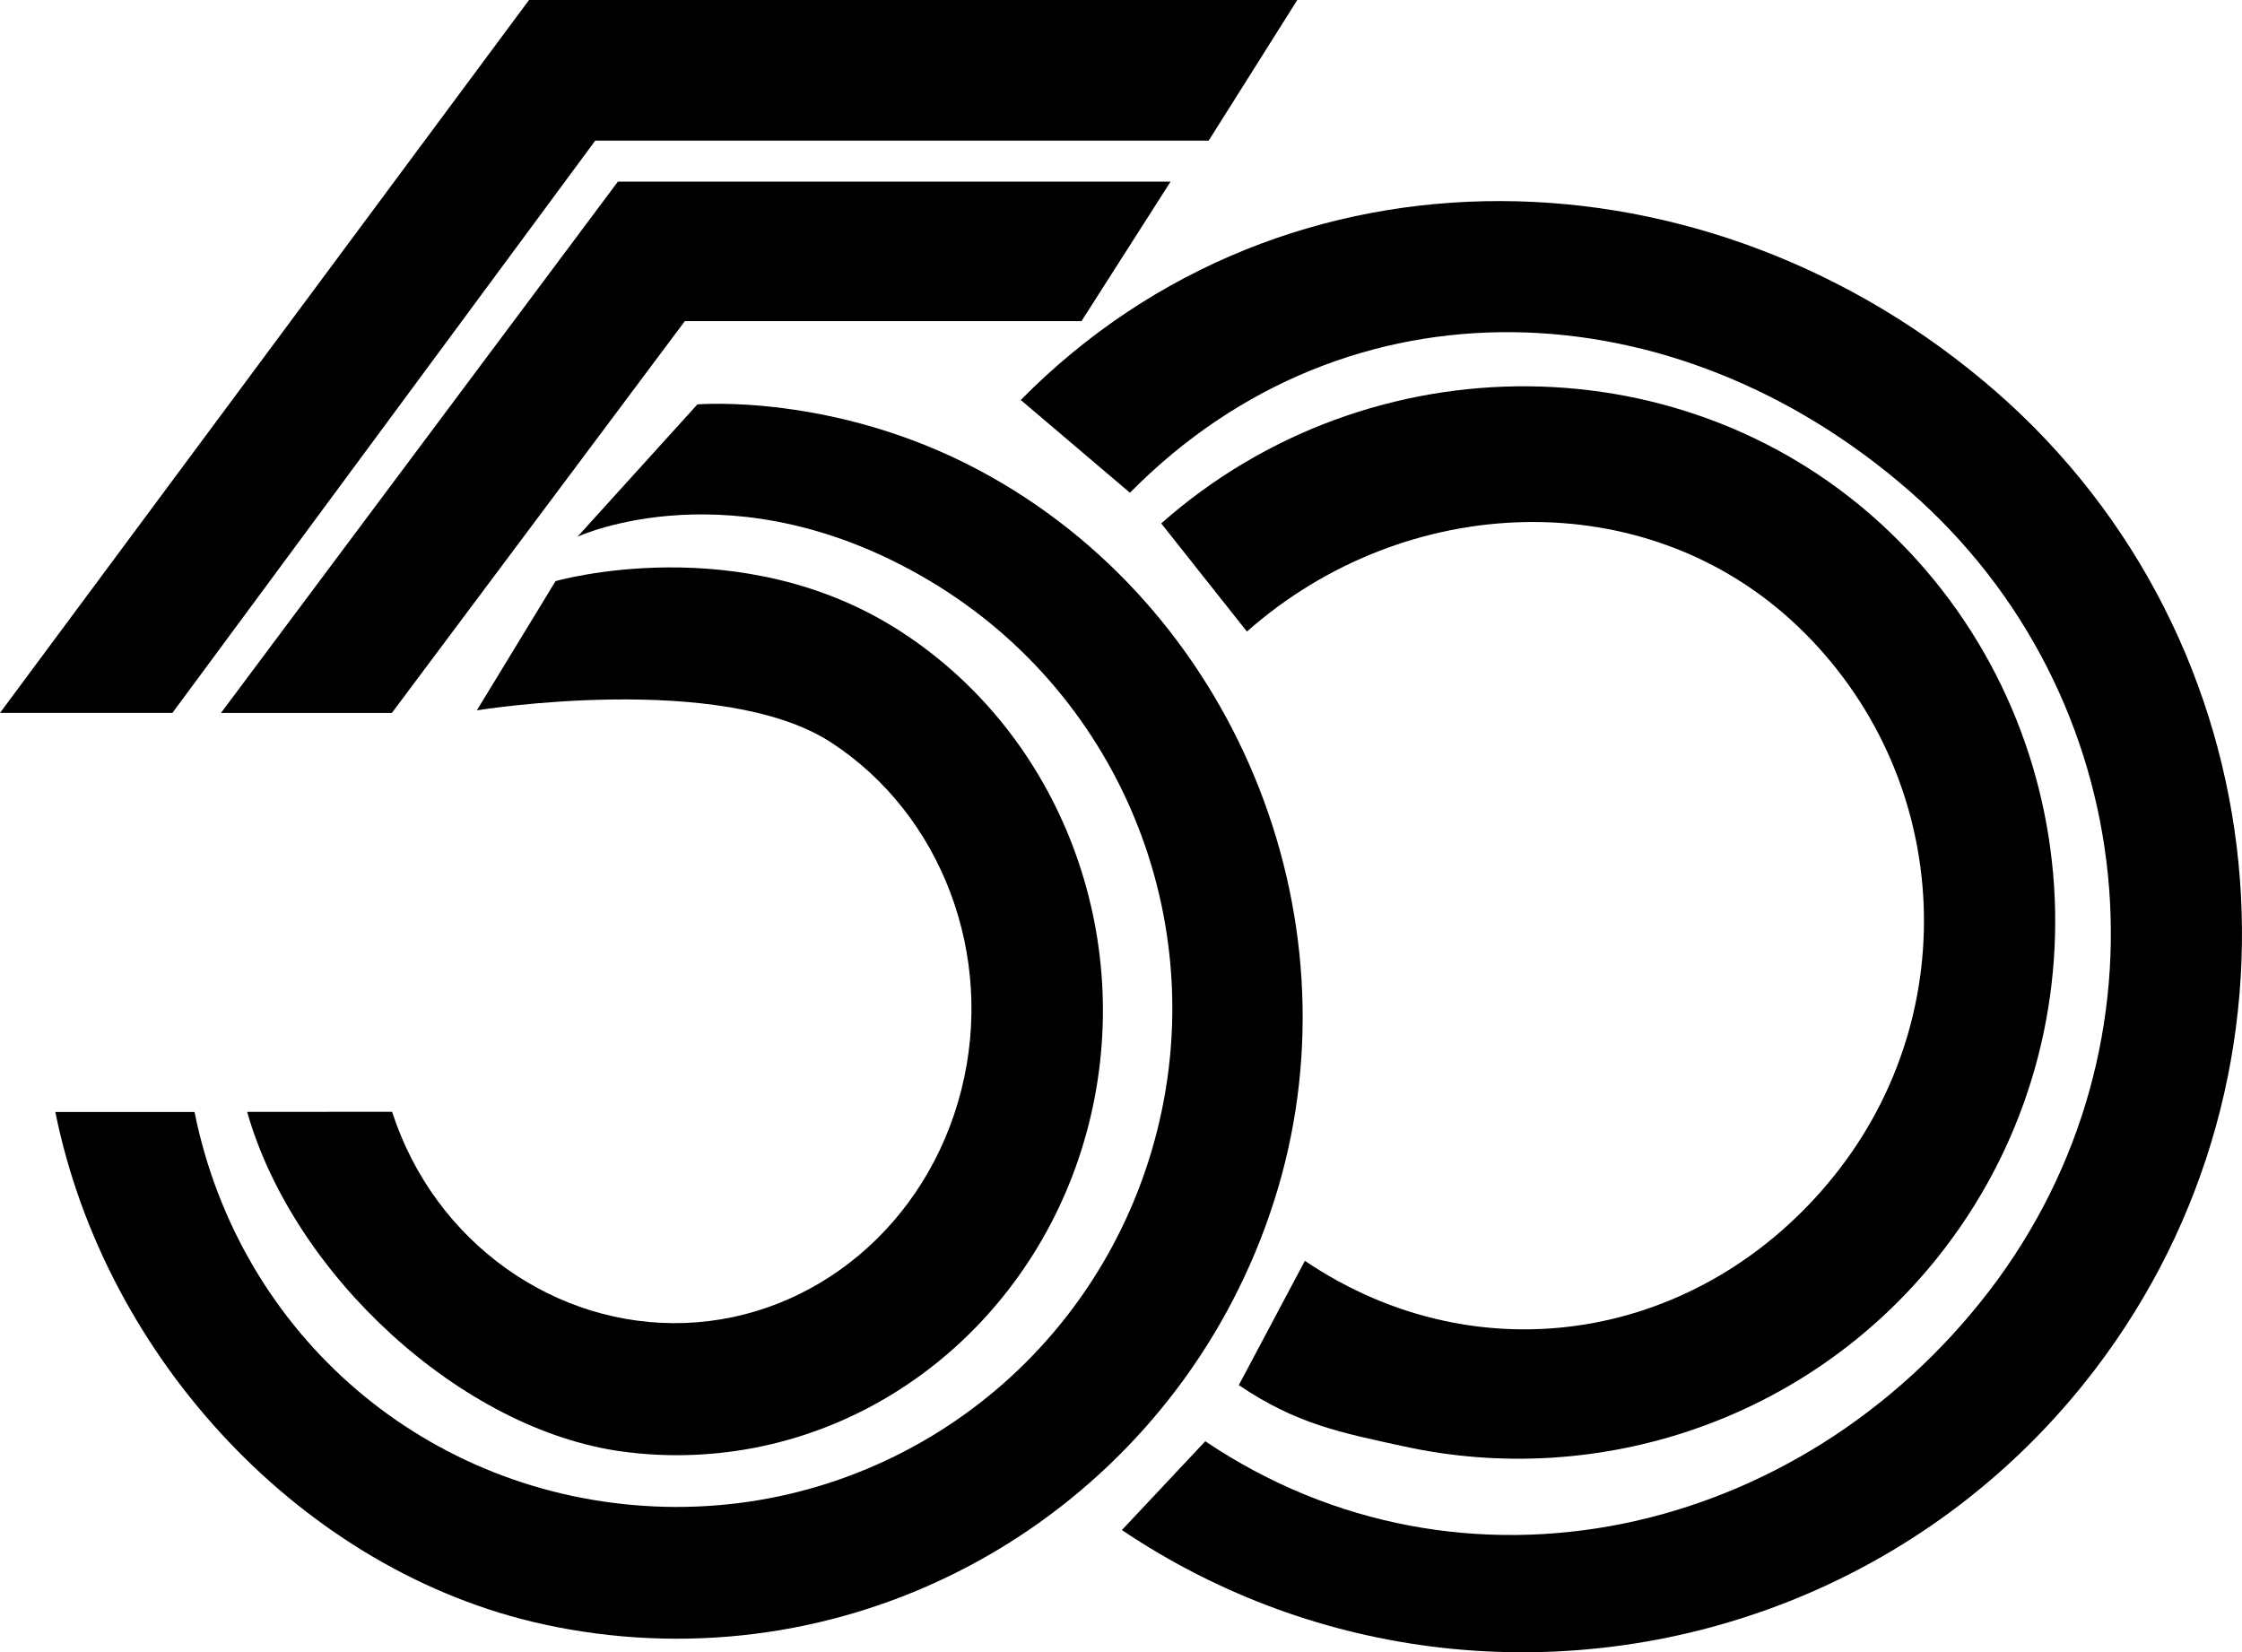<?xml version="1.0" encoding="UTF-8" standalone="no"?>
<svg version="1.1" viewBox="0 0 181.624 133.842" id="svg81379" sodipodi:docname="WKBD_(1984).svg" inkscape:version="1.1.1 (3bf5ae0, 2021-09-20)" xmlns:inkscape="http://www.inkscape.org/namespaces/inkscape" xmlns:sodipodi="http://sodipodi.sourceforge.net/DTD/sodipodi-0.dtd" xmlns="http://www.w3.org/2000/svg" xmlns:svg="http://www.w3.org/2000/svg">
  <defs id="defs81383" />
  <sodipodi:namedview id="namedview81381" pagecolor="#505050" bordercolor="#eeeeee" borderopacity="1" inkscape:pageshadow="0" inkscape:pageopacity="0" inkscape:pagecheckerboard="0" showgrid="false" inkscape:zoom="0.5" inkscape:cx="131" inkscape:cy="-40" inkscape:window-width="1366" inkscape:window-height="703" inkscape:window-x="0" inkscape:window-y="0" inkscape:window-maximized="1" inkscape:current-layer="svg81379" inkscape:snap-page="false" showguides="false" />
  <g id="g81377" style="fill:black;stroke:none" transform="translate(17.903,14.715)">
    <path d="m 24.953,-14.715 -42.857,57.749 13.969,2e-6 34.254,-46.359 h 49.694 l 7.178,-11.391 z" id="path81365" style="fill:black;stroke:none" />
    <path d="M 32.151,0 0,43.035 l 13.843,2e-6 L 37.574,11.3 69.709,11.299 76.924,0 Z" id="path81367" style="fill:black;stroke:none" sodipodi:nodetypes="ccccccc" />
    <path transform="rotate(-170.77)" d="m -116.533,-101.367 c -19.85,0.929 -38.666,11.995 -48.666,30.59 -14.545,27.047 -5.516,60.873 20.574,77.072 26.09,16.199 60.047,11.674 77.838,-13.358 l -9.933,-5.999 c -14.585,20.522 -40.884,23.569 -62.273,10.289 -21.389,-13.28 -28.729,-40.775 -16.805,-62.949 11.924,-22.174 37.857,-32.724 60.729,-22.202 l 5.513,-8.181 c -8.719,-4.011 -17.954,-5.684 -26.977,-5.262 z" color="black" solid-color="black" style="fill:black;stroke:none;-inkscape-stroke:none" id="path81369" sodipodi:nodetypes="sssccssccs" />
    <path transform="matrix(-0.987,-0.161,0.16,-0.987,0,0)" d="m -111.02,-85.697 c -16.012,-0.846 -31.815,7.273 -40.15,22.002 -11.114,19.638 -5.376,44.653 13.188,57.443 18.564,12.791 44.093,8.654 58.37,-8.81 l -8.255,-7.529 c -10.832,13.25 -29.985,17.246 -44.058,7.549 -14.073,-9.697 -18.391,-28.492 -9.955,-43.398 8.436,-14.906 25.717,-20.869 41.223,-13.711 l 3.672,-10.8 c -5.115,-2.361 -8.696,-2.465 -14.034,-2.747 z" color="black" solid-color="black" style="fill:black;stroke:none;-inkscape-stroke:none" id="path81371" sodipodi:nodetypes="sssccssccs" />
    <path transform="matrix(-0.987,-0.161,0.16,-0.987,0,0)" d="m -44.498,-111.146 c -2.833,-0.151 -5.708,-0.065 -8.6,0.275 -23.134,2.72 -41.489,20.958 -44.465,44.135 -2.976,23.176 11.157,46.048 33.218,53.553 12.626,4.295 23.365,1.587 23.365,1.587 l 7.871,-12.143 c 0,0 -11.534,7.831 -28.696,1.081 -17.162,-6.749 -27.532,-24.325 -25.17,-42.719 2.362,-18.394 16.822,-32.741 35.123,-34.893 18.301,-2.152 35.387,8.192 41.911,25.538 l 11.129,-1.817 C -6.007,-95.679 -24.665,-110.087 -44.498,-111.146 Z" color="black" solid-color="black" style="fill:black;stroke:none;-inkscape-stroke:none" id="path81373" sodipodi:nodetypes="scssccsssccs" />
    <path transform="matrix(-0.986,-0.168,0.153,-0.988,0,0)" d="m -47.826,-95.979 c -1.87,0.062 -3.753,0.284 -5.633,0.674 -15.039,3.119 -26.203,16.138 -27.686,31.814 -1.482,15.676 6.985,30.651 21.111,36.791 14.126,6.14 28.303,-0.659 28.303,-0.659 l 4.697,-11.391 c 0,0 -19.035,6.482 -28.746,2.261 -9.711,-4.221 -15.804,-14.748 -14.74,-25.998 1.064,-11.25 8.954,-20.237 19.229,-22.367 10.274,-2.131 21.027,2.96 26.065,12.881 l 11.603,-1.977 c -5.743,-12.43 -21.114,-22.462 -34.203,-22.029 z" color="black" solid-color="black" style="fill:black;stroke:none;-inkscape-stroke:none" id="path81375" sodipodi:nodetypes="ssssccsssccs" />
  </g>
</svg>
